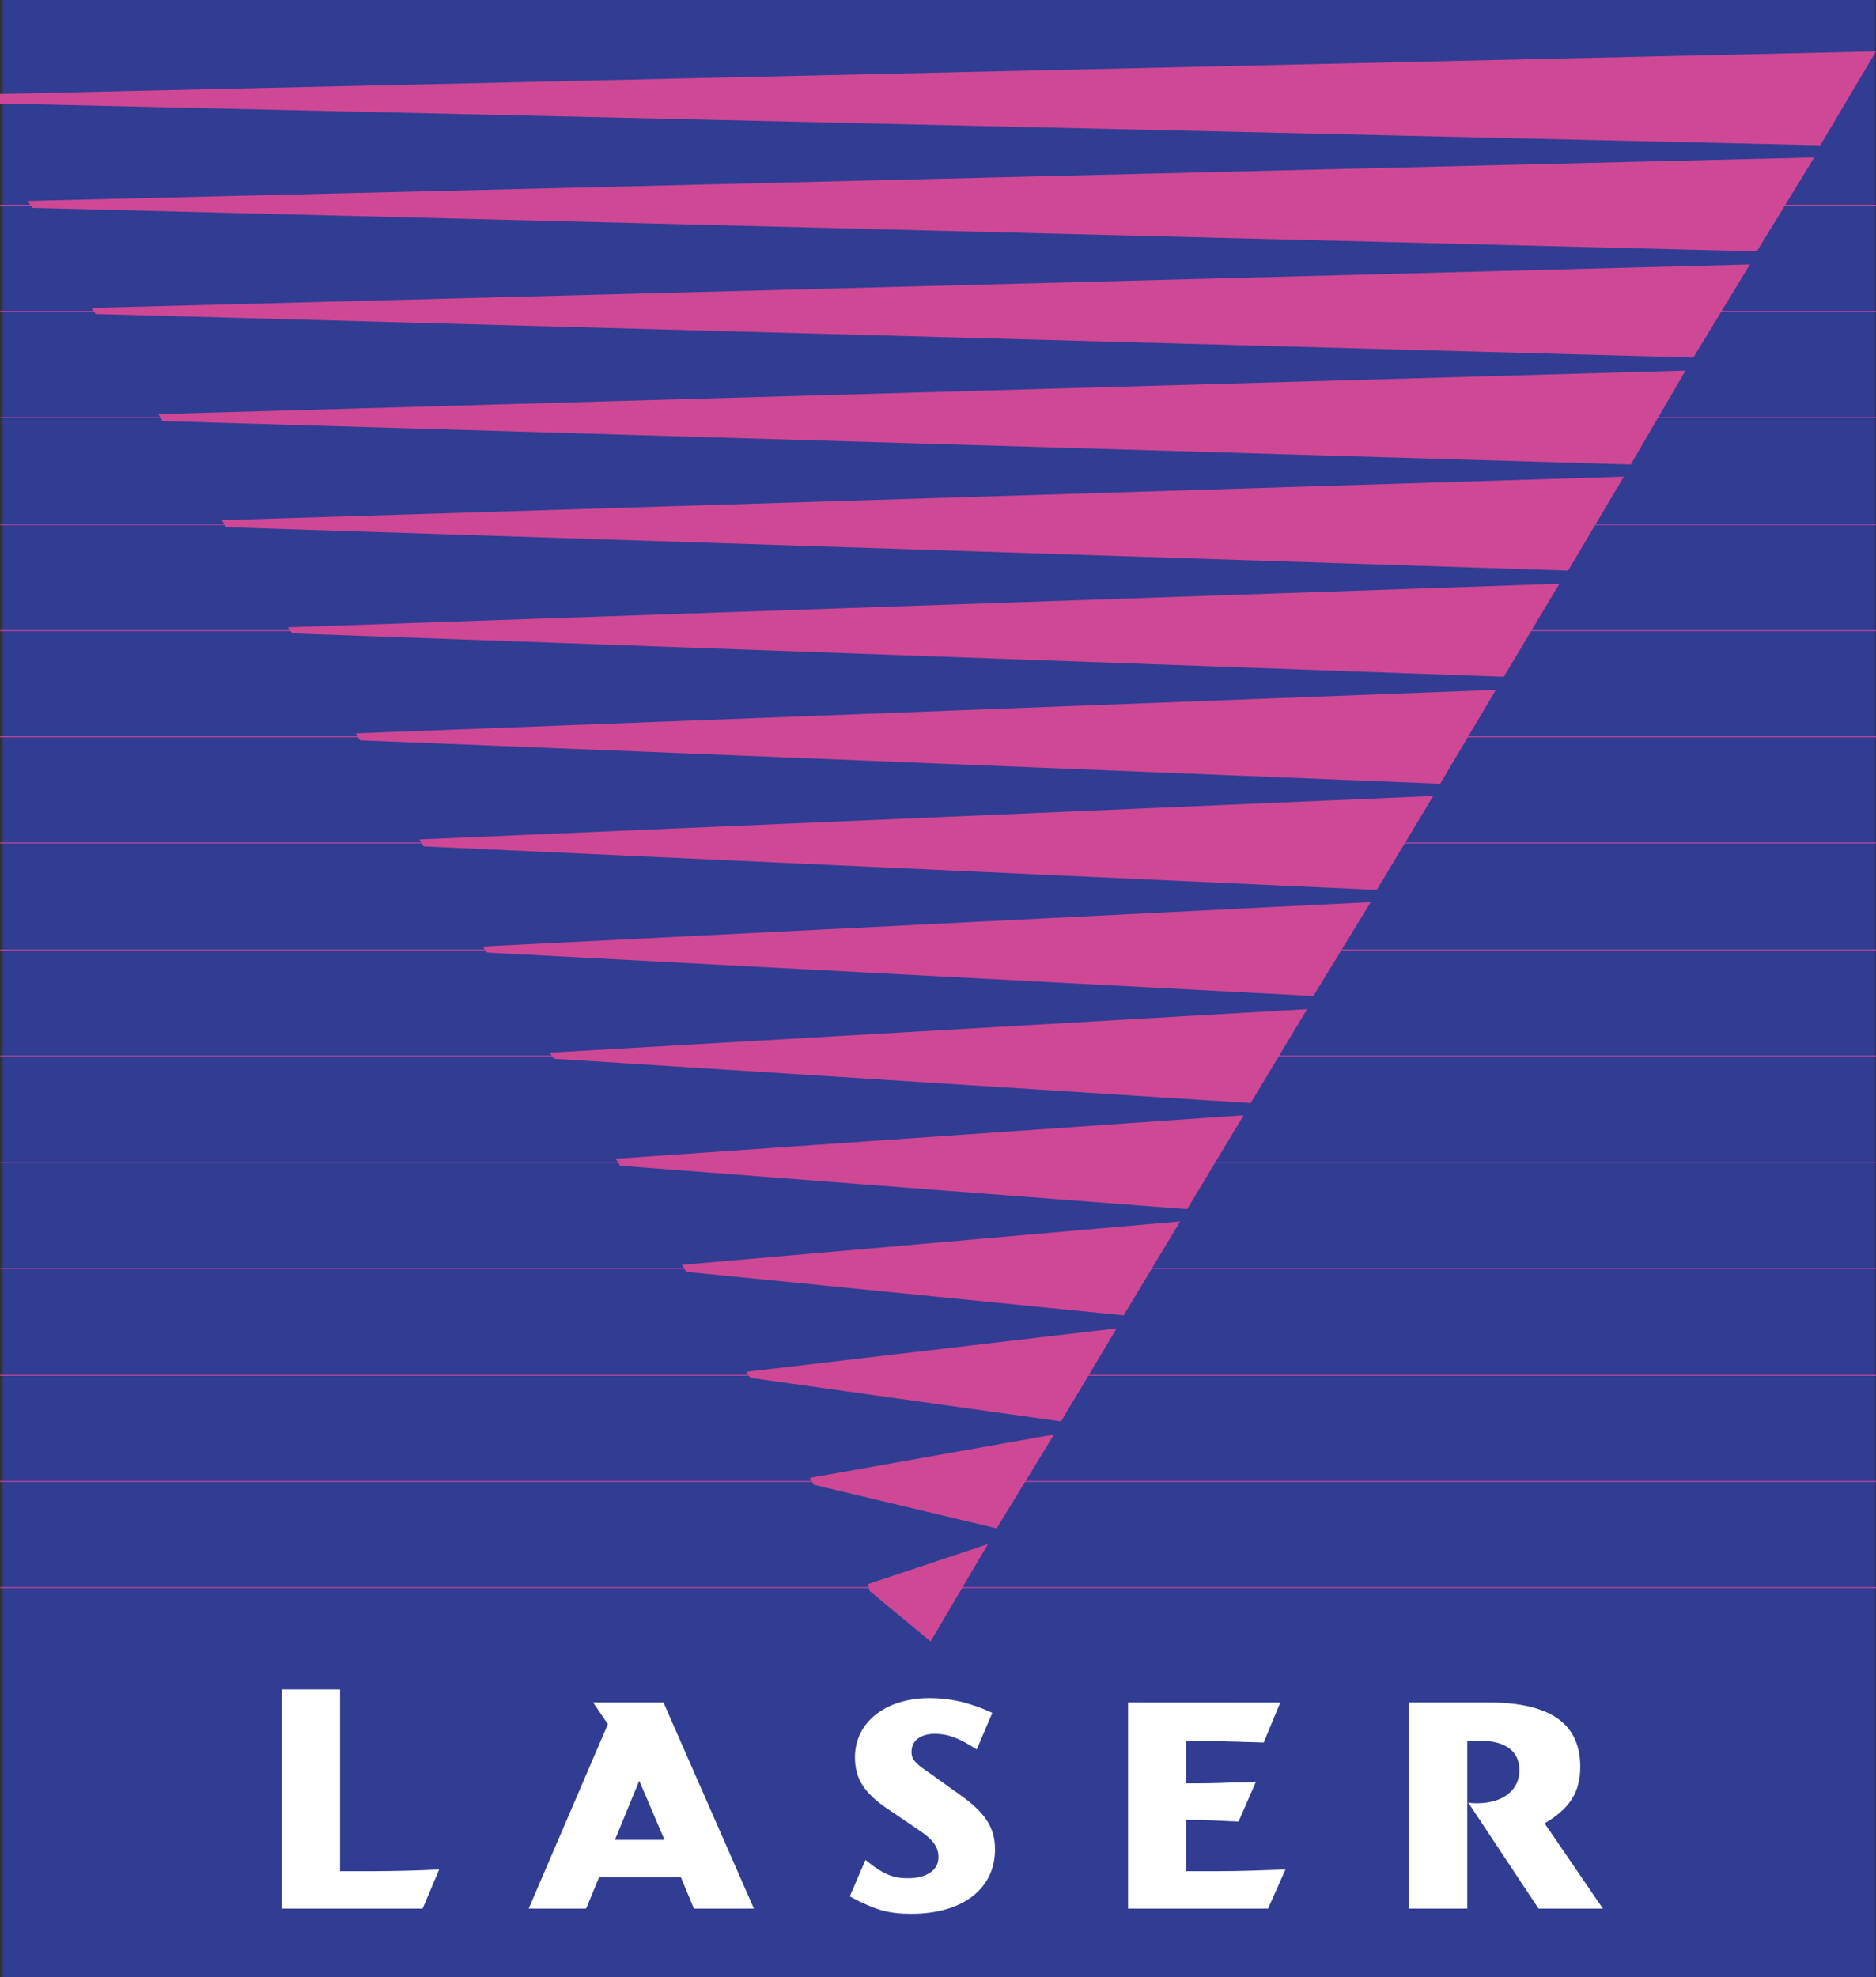 <?xml version="1.0" encoding="utf-8"?>
<!-- Generator: Adobe Illustrator 21.1.0, SVG Export Plug-In . SVG Version: 6.00 Build 0)  -->
<svg version="1.1" id="Layer_1" xmlns="http://www.w3.org/2000/svg" xmlns:xlink="http://www.w3.org/1999/xlink" x="0px" y="0px"
	 viewBox="0 0 2163.1 2279.4" style="enable-background:new 0 0 2163.1 2279.4;" xml:space="preserve">
<rect x="0" y="0" width="2163.1" height="2279.4" fill="#333333" stroke="none"/>
<style type="text/css">
	.st0{fill:#313C93;}
	.st1{fill:#CF4895;}
	.st2{fill:none;stroke:#CF4895;stroke-width:1.001;stroke-miterlimit:2.613;}
	.st3{fill:#FFFFFF;}
</style>
<g>
	<path class="st0" d="M3,2279.4h2159.1V0H3V2279.4z"/>
	<path class="st1" d="M2163.1,59.2l-64.2,108.3L0,119.3v-11L2163.1,59.2L2163.1,59.2z M2091.9,181.5l-66.2,108.3L37.1,239.7l-5-8
		L2091.9,181.5z M2017.7,304.9l-65.2,107.3L110.3,362l-5-7L2017.7,304.9L2017.7,304.9z M1943.5,427.2l-63.2,108.3L187.5,485.4l-5-8
		L1943.5,427.2L1943.5,427.2z M1872.3,549.5l-64.2,108.3L260.7,607.7l-5-8L1872.3,549.5z M1798.1,672.9l-64.2,107.3L336.9,730.1
		l-5-7L1798.1,672.9L1798.1,672.9z M1724.8,795.2l-64.2,108.3L415.2,853.4l-5-8L1724.8,795.2L1724.8,795.2z M1652.6,917.6
		l-65.2,108.3L488.4,975.7l-5-8L1652.6,917.6L1652.6,917.6z M1580.5,1039.9l-66.2,108.3l-952.7-50.1l-5-7L1580.5,1039.9
		L1580.5,1039.9z M1507.2,1163.3l-65.2,108.3l-803.2-51.1l-5-7L1507.2,1163.3z M1434,1285.6l-65.2,108.3L715,1343.8l-5-8
		L1434,1285.6L1434,1285.6z M1360.8,1408l-65.2,108.3l-504.4-50.2l-5-8L1360.8,1408L1360.8,1408z M1287.6,1531.3l-64.2,107.3
		l-358-50.2l-5-7L1287.6,1531.3L1287.6,1531.3z M1215.4,1653.6l-66.2,108.3l-210.6-50.2l-5-8L1215.4,1653.6L1215.4,1653.6z
		 M1139.2,1780l-66.2,112.3l-70.2-58.2l-2-8L1139.2,1780z M0,1830.2h2163.1H0z"/>
	<path class="st2" d="M0,1830.2h2163.1"/>
	<path class="st1" d="M0,1707.8h2163.1H0z"/>
	<path class="st2" d="M0,1707.8h2163.1"/>
	<path class="st1" d="M0,1585.4h2163.1H0z"/>
	<path class="st2" d="M0,1585.4h2163.1"/>
	<path class="st1" d="M0,1462.1h2163.1H0z"/>
	<path class="st2" d="M0,1462.1h2163.1"/>
	<path class="st1" d="M0,1339.8h2163.1H0z"/>
	<path class="st2" d="M0,1339.8h2163.1"/>
	<path class="st1" d="M0,1217.4h2163.1H0z"/>
	<path class="st2" d="M0,1217.4h2163.1"/>
	<path class="st1" d="M0,1095.1h2163.1H0z"/>
	<path class="st2" d="M0,1095.1h2163.1"/>
	<path class="st1" d="M0,971.7h2163.1H0z"/>
	<path class="st2" d="M0,971.7h2163.1"/>
	<path class="st1" d="M0,849.4h2163.1H0z"/>
	<path class="st2" d="M0,849.4h2163.1"/>
	<path class="st1" d="M0,727h2163.1H0z"/>
	<path class="st2" d="M0,727h2163.1"/>
	<path class="st1" d="M0,604.7h2163.1H0z"/>
	<path class="st2" d="M0,604.7h2163.1"/>
	<path class="st1" d="M0,481.4h2163.1H0z"/>
	<path class="st2" d="M0,481.4h2163.1"/>
	<path class="st1" d="M0,359h2163.1H0z"/>
	<path class="st2" d="M0,359h2163.1"/>
	<path class="st1" d="M0,236.7h2163.1H0z"/>
	<path class="st2" d="M0,236.7h2163.1"/>
	<path class="st3" d="M1300.7,1962.5v237.7h161.4l20.1-45.1c-29.1,1-50.1,2-80.2,2h-34.1v-59.2h4c17,0,36.1,1,56.2,2l20.1-46.1
		c-10,1-12,1-26.1,1c-25.1,1-31.1,1-54.2,1v-49.1h8c20,0,46.1,1,81.2,2l19.1-46.1L1300.7,1962.5L1300.7,1962.5L1300.7,1962.5z
		 M683.9,1962.5l17,25.1l-91.3,212.6h66.2l15-36.1h94.3l15,36.1h69.2l-104.3-237.7L683.9,1962.5L683.9,1962.5L683.9,1962.5z
		 M766.2,2121H709l28.1-68.2L766.2,2121z M392.1,1947.5h-67.2v252.7h162.4l19.1-45.1c-25.7,1.3-51.5,1.9-77.2,2h-37.1L392.1,1947.5
		L392.1,1947.5L392.1,1947.5z M1144.2,1974.5c-26.1-12-49.1-17-72.2-17c-51.1,0-86.2,28.1-86.2,68.2c0,25.1,11,42.1,40.1,61.2
		l34.1,23.1c16,11,22.1,19.1,22.1,31.1c0,15-14,24.1-35.1,24.1c-18.1,0-29.1-5-49.1-21.1l-18.1,42.1c30.1,16,45.1,20,71.2,20
		c59.2,0,96.3-29.1,96.3-74.2c0-26.1-12-43.1-42.1-64.2l-35.1-25.1c-15-10-19.1-15-19.1-23c0-13,10-21,27.1-21c15,0,28.1,5,48.1,18
		L1144.2,1974.5L1144.2,1974.5z M1624.6,1962.5v237.7h67.2v-193.6h14c30.1,0,46.1,12,46.1,34.1c0,23.1-19.1,38.1-49.1,38.1
		c-3,0-5,0-10-1l81.2,122.4h74.2l-67.2-98.3c29.1-17,41.1-36.1,41.1-65.2c0-50.1-35.1-74.2-106.3-74.2H1624.6z"/>
</g>
</svg>
